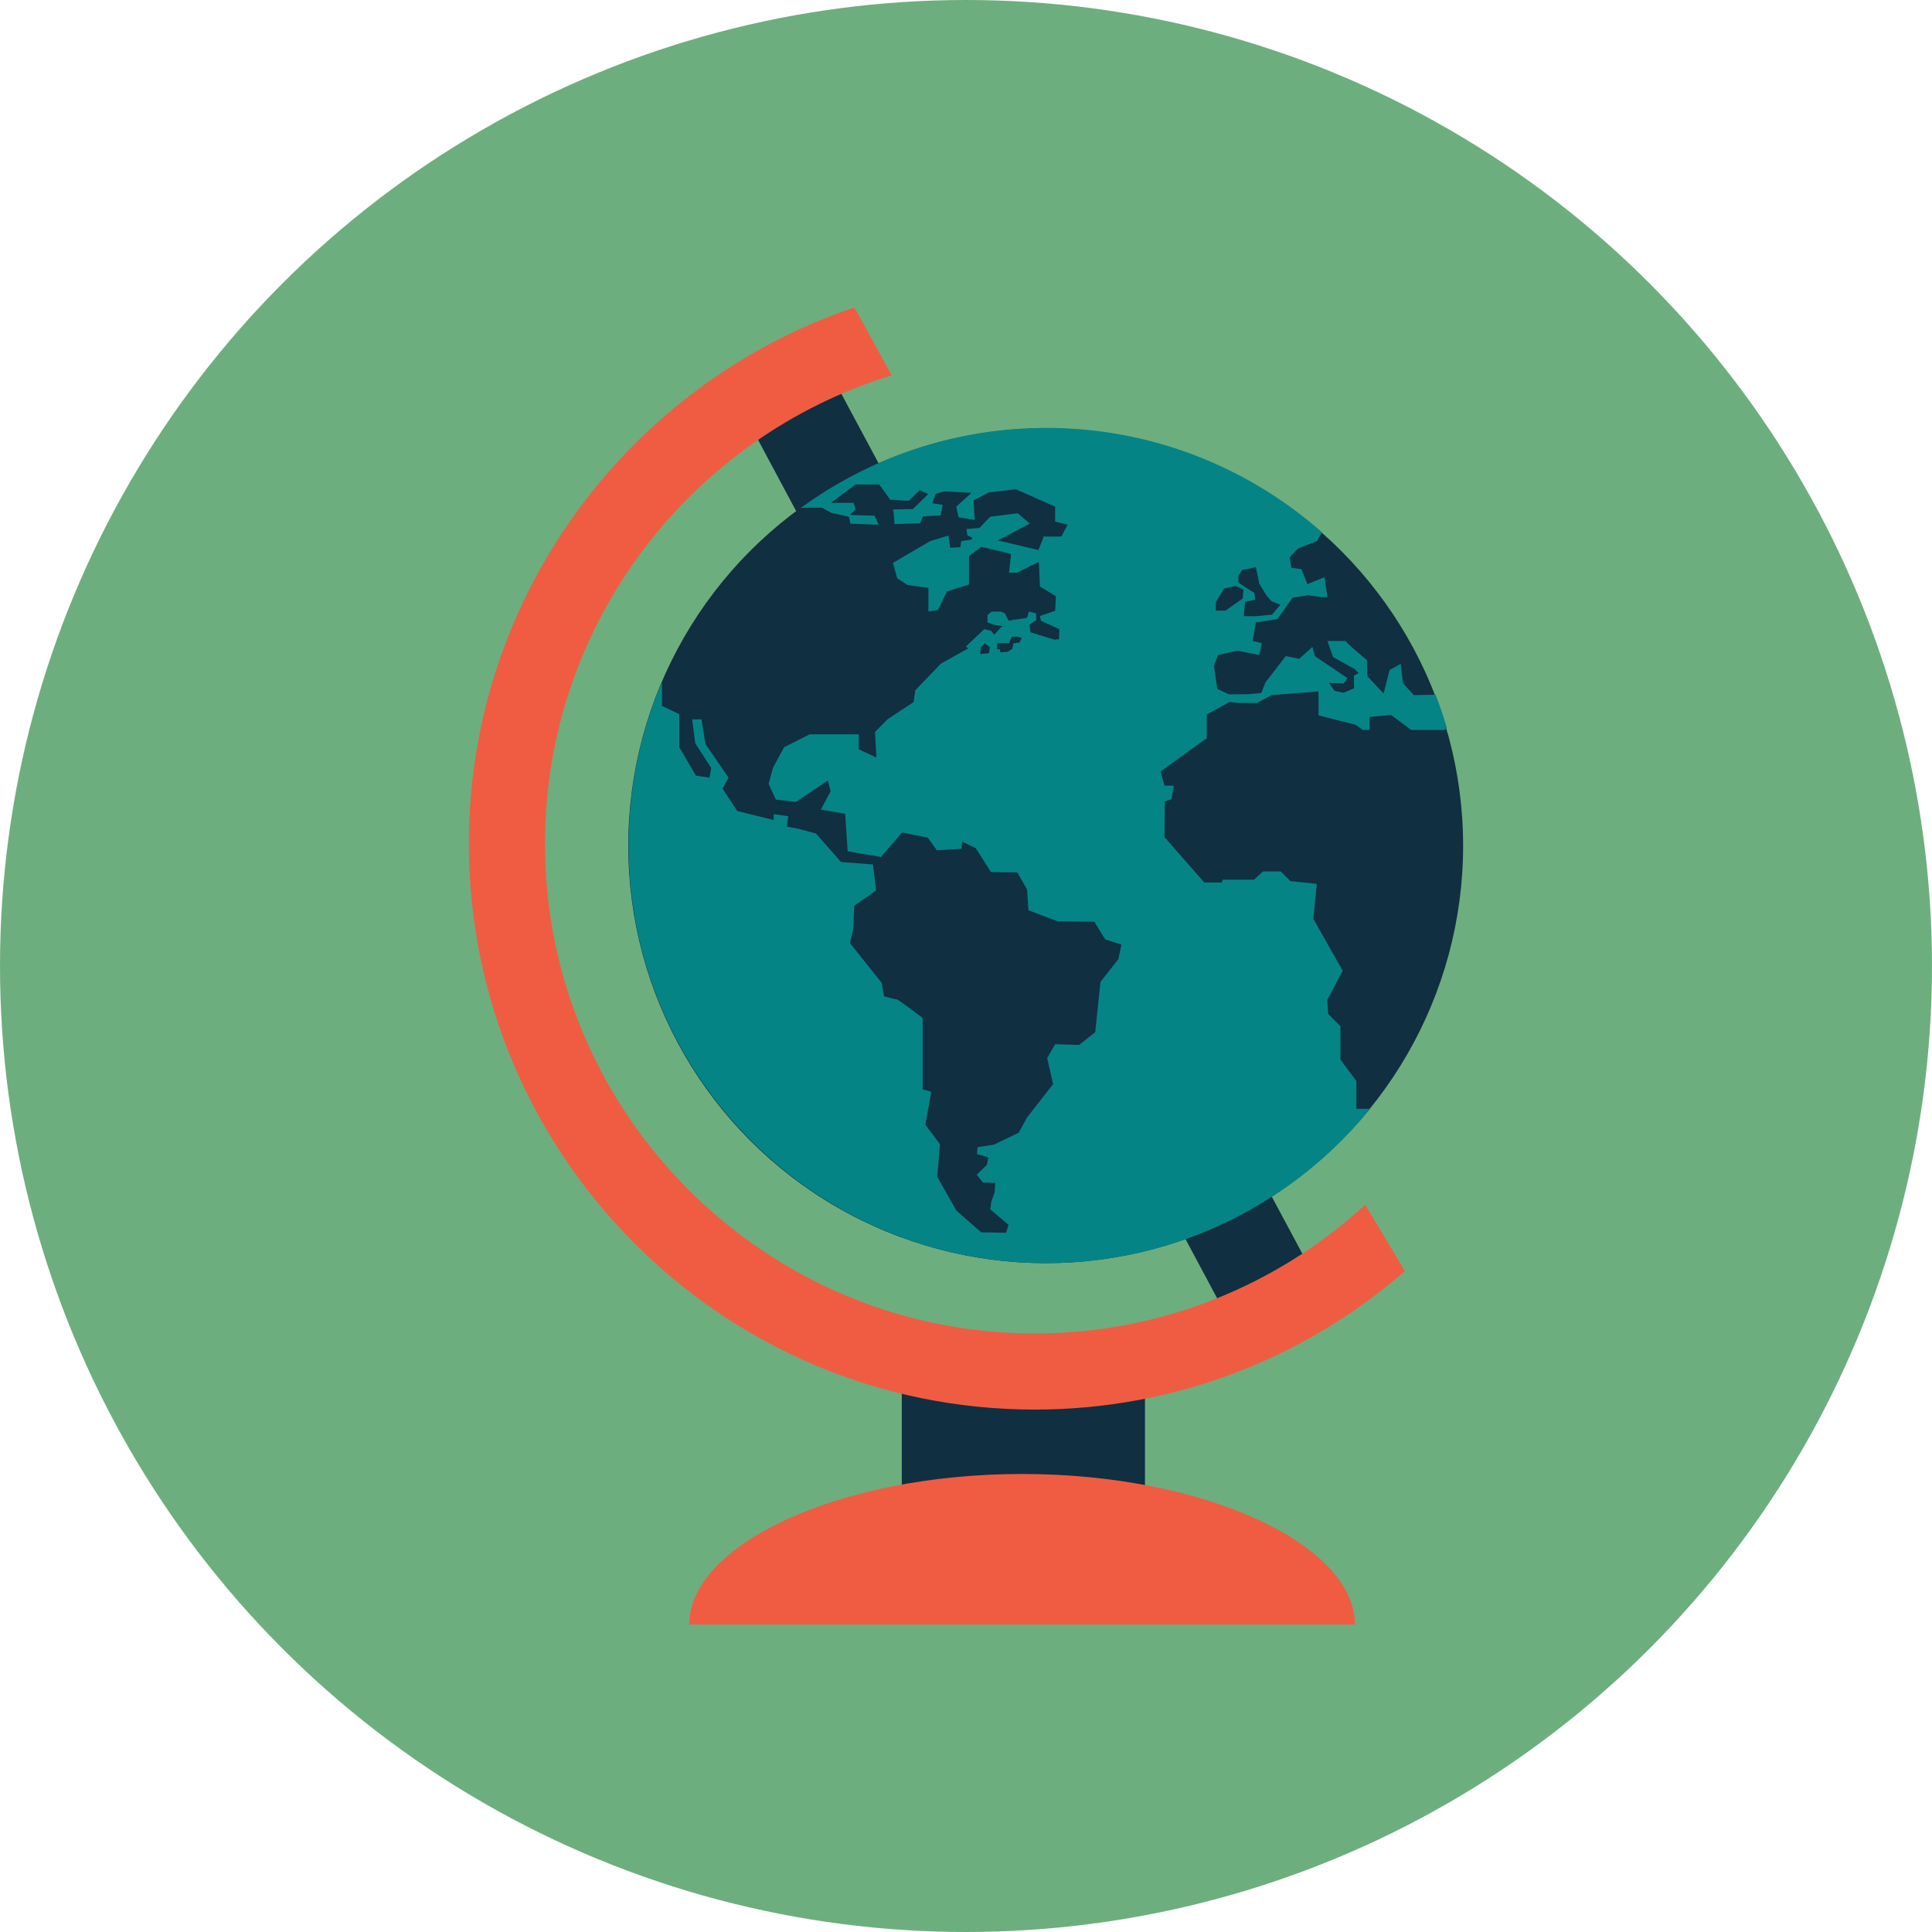<?xml version="1.0" encoding="utf-8"?>
<!-- Generator: Adobe Illustrator 21.1.0, SVG Export Plug-In . SVG Version: 6.00 Build 0)  -->
<svg version="1.1" id="Слой_1" xmlns="http://www.w3.org/2000/svg" xmlns:xlink="http://www.w3.org/1999/xlink" x="0px" y="0px"
	 viewBox="0 0 117.478 117.478" style="enable-background:new 0 0 117.478 117.478;" xml:space="preserve">
<style type="text/css">
	.st0{fill:#6DAE7E;}
	.st1{fill:#102F41;}
	.st2{fill:#F05C42;}
	.st3{fill:#058486;}
</style>
<g>
	<circle class="st0" cx="58.739" cy="58.739" r="58.739"/>
	<rect x="54.834" y="82.784" class="st1" width="14.787" height="8.727"/>
	<g>
		<g>
			<g>
				<polygon class="st1" points="75.367,81.479 80.602,78.864 49.752,21.321 44.653,24.05 				"/>
			</g>
		</g>
	</g>
	<g>
		<g>
			<g>
				<path class="st2" d="M54.22,22.825c-12.188,3.731-21.082,15.082-21.082,28.477
					c0,16.422,13.363,29.782,29.781,29.782c7.741,0,14.797-2.97,20.096-7.828
					l2.412,4.037c-6.036,5.238-13.906,8.418-22.508,8.418
					c-18.973,0-34.409-15.436-34.409-34.409c0-15.143,9.834-28.022,23.445-32.611
					L54.22,22.825z"/>
			</g>
		</g>
	</g>
	<path class="st2" d="M41.909,98.783c0-4.84,9.063-9.156,20.243-9.156
		c11.176,0,20.238,4.316,20.238,9.156H41.909z"/>
	<g>
		<circle class="st1" cx="63.585" cy="51.426" r="25.382"/>
		<path class="st3" d="M82.426,44.072l0.442,0.316h0.411v-0.794l1.298-0.124l1.234,0.918
			h2.026l0.142-0.131c-0.201-0.684-0.43-1.354-0.687-2.013l-1.324,0.022
			l-0.663-0.729l-0.129-1.17l-0.679,0.371l-0.365,1.432l-0.981-1.045l-0.04-0.988
			l-0.948-0.813l-0.351-0.348h-1.099l0.348,0.979l1.323,0.737l0.23,0.244
			l-0.287,0.144l0.012,0.775l-0.644,0.268l-0.55-0.118l-0.344-0.488L81.697,41.562
			l0.241-0.325l-1.982-1.337l-0.151-0.567l-0.805,0.727l-0.817-0.167l-1.243,1.615
			l-0.244,0.632l-0.795,0.072l-1.177,0.009l-0.703-0.328l-0.206-1.398l0.252-0.665
			l1.196-0.262l1.306,0.262l0.16-0.722l-0.555-0.131l0.189-1.126l1.314-0.205
			l0.918-1.298l0.948-0.158l0.857,0.126h0.315l-0.174-1.22l-1.04,0.422
			l-0.367-0.91l-0.603-0.085l-0.114-0.623l0.494-0.537l1.17-0.46L80.384,32.365
			c-4.476-3.945-10.345-6.346-16.765-6.346c-5.572,0-10.727,1.809-14.92,4.863
			l1.28-0.011l0.571,0.316l1.075,0.232l0.084,0.424l1.711,0.061L53.188,31.358
			l-1.519-0.045l0.358-0.335l-0.125-0.401h-1.374l1.498-1.119h1.435L54.136,30.388
			l1.12,0.062l0.674-0.653L56.438,30.049l-0.929,0.907c0,0-1.286,0.023-1.223,0.023
			c0.062,0,0.106,0.887,0.106,0.887l1.56-0.044l0.169-0.421l1.076-0.062L57.324,30.704
			l-0.633-0.108l0.211-0.569l0.485-0.146l1.688,0.083l-0.931,0.845l0.15,0.653
			l0.97,0.148l-0.064-1.182l0.929-0.485l1.646-0.191l2.384,1.057v0.906
			l0.76,0.19l-0.38,0.719H63.465l-0.319,0.822L60.686,32.865l1.933-1.028
			l-0.738-0.629l-1.667,0.212l-0.146,0.151L60.062,31.568l-0.026,0.036l-0.48,0.499
			l-0.793,0.067l0.063,0.395l0.278,0.114l-0.012,0.131l-0.646,0.092l-0.048,0.374
			l-0.617,0.032l-0.111-0.743l-1.107,0.337l-2.264,1.325l0.254,0.934L55.188,35.573
			l1.266,0.175v1.438l0.585-0.096l0.539-1.122l1.345-0.427v-1.727l0.749-0.564
			l1.81,0.428l-0.127,1.141h0.486l1.33-0.654l0.063,1.498l0.969,0.589
			l-0.041,0.89l-0.928,0.313l0.063,0.293l1.118,0.51l-0.021,0.613l-0.324,0.026
			c-0.002-0.01-0.004-0.017-0.004-0.017l-1.41-0.435l-0.06-0.452h-0.001
			l0.412-0.283v-0.412L62.561,37.187l-0.11,0.38l-0.778,0.12l-0.077-0.025v0.038
			l-0.269,0.04l-0.22-0.441l-0.255-0.111h-0.554l-0.252,0.206v0.458l0.474,0.159
			l0.468,0.065l-0.105,0.045l-0.426,0.474l-0.188-0.236l-0.413-0.108l-1.125,1.058
			L58.878,39.428l-1.66,0.919l-1.562,1.625l-0.107,0.723l-1.566,1.028l-0.776,0.781
			l0.086,1.561L52.217,45.562l0.008-0.911l-2.995,0.001l-1.551,0.784l-0.674,1.242
			l-0.268,0.985l0.436,0.954l1.222,0.149l1.943-1.3l0.17,0.646l-0.593,1.119
			l1.479,0.251l0.148,2.284l2.026,0.343l1.287-1.488l1.562,0.318l0.549,0.763
			l1.498-0.087l0.042-0.443l0.824,0.4l0.927,1.456l1.604,0.021l0.591,1.035
			l0.085,1.265l1.773,0.675l2.236,0.023l0.655,1.072l0.991,0.318l-0.19,0.888
			l-1.087,1.381l-0.317,3.056l-0.981,0.776l-1.456-0.045l-0.486,0.844l0.36,1.585
			l-1.583,2.026l-0.506,0.928L60.436,69.603l-0.993,0.151l-0.041,0.421L60.099,70.375
			l-0.084,0.453l-0.625,0.602l0.379,0.475l0.751,0.022l-0.042,0.581l-0.2,0.567
			l-0.064,0.465l1.111,0.936l-0.148,0.485l-1.511-0.028l-1.504-1.314l-1.171-2.059
			l0.164-1.986l-0.886-1.183l0.359-2.003l-0.527-0.149v-4.347
			c0,0-1.478-1.12-1.562-1.12c-0.084,0-0.781-0.188-0.781-0.188l-0.147-0.823
			l-1.92-2.407l0.19-0.865l0.063-1.413l1.329-0.928l-0.189-1.584l-1.941-0.146
			L49.621,50.688l-1.076-0.295l-0.696-0.128l0.083-0.633l-0.886-0.127v0.358
			l-2.216-0.547l-0.892-1.365l0.364-0.661l-1.404-2.048l-0.241-1.499h-0.569
			l0.189,1.456l0.971,1.498l-0.106,0.593l-0.823-0.127l-1.012-1.727v-2.007
			l-1.055-0.509v-1.446c-1.305,3.056-2.028,6.415-2.028,9.939
			c0,14.003,11.392,25.394,25.395,25.394c7.939,0,15.035-3.664,19.695-9.385h-0.837
			V65.732l-0.969-1.305v-2.03l-0.741-0.736l-0.063-0.846l0.939-1.793l-1.783-3.145
			l0.211-2.133l-1.604-0.166l-0.591-0.592h-1.077l-0.548,0.506h-1.899
			l-0.064,0.169h-1.057l-2.425-2.763l0.021-2.154l0.4-0.147l0.149-0.823h-0.57
			l-0.233-0.865l2.807-2.025v-1.435L74.756,42.688L75.312,42.742h1.13l0.885-0.476
			l2.849-0.223v1.458L82.426,44.072z M75.303,35.017l0.231-0.358l0.834-0.168
			l0.21,1.014l0.444,0.718l0.295,0.336l0.537,0.212l-0.505,0.602l-0.981,0.095
			h-0.739l0.083-0.876l0.614-0.127l-0.052-0.412l-0.572-0.358l-0.4-0.274V35.017z
			 M73.931,36.603l0.508-0.813l0.683-0.158l0.488,0.212l-0.044,0.548l-1.044,0.737
			h-0.59V36.603z M60.135,39.725l-0.53,0.045l0.029-0.369l0.237-0.293l0.318,0.248
			L60.135,39.725z M61.989,39.075l-0.361,0.032l-0.074,0.348l-0.278,0.175l-0.446,0.037
			c-0.015-0.106-0.025-0.186-0.025-0.186h-0.173V39.107h0.728l0.151-0.389
			l0.29-0.006l0.331,0.069L61.989,39.075z"/>
	</g>
</g>
</svg>
